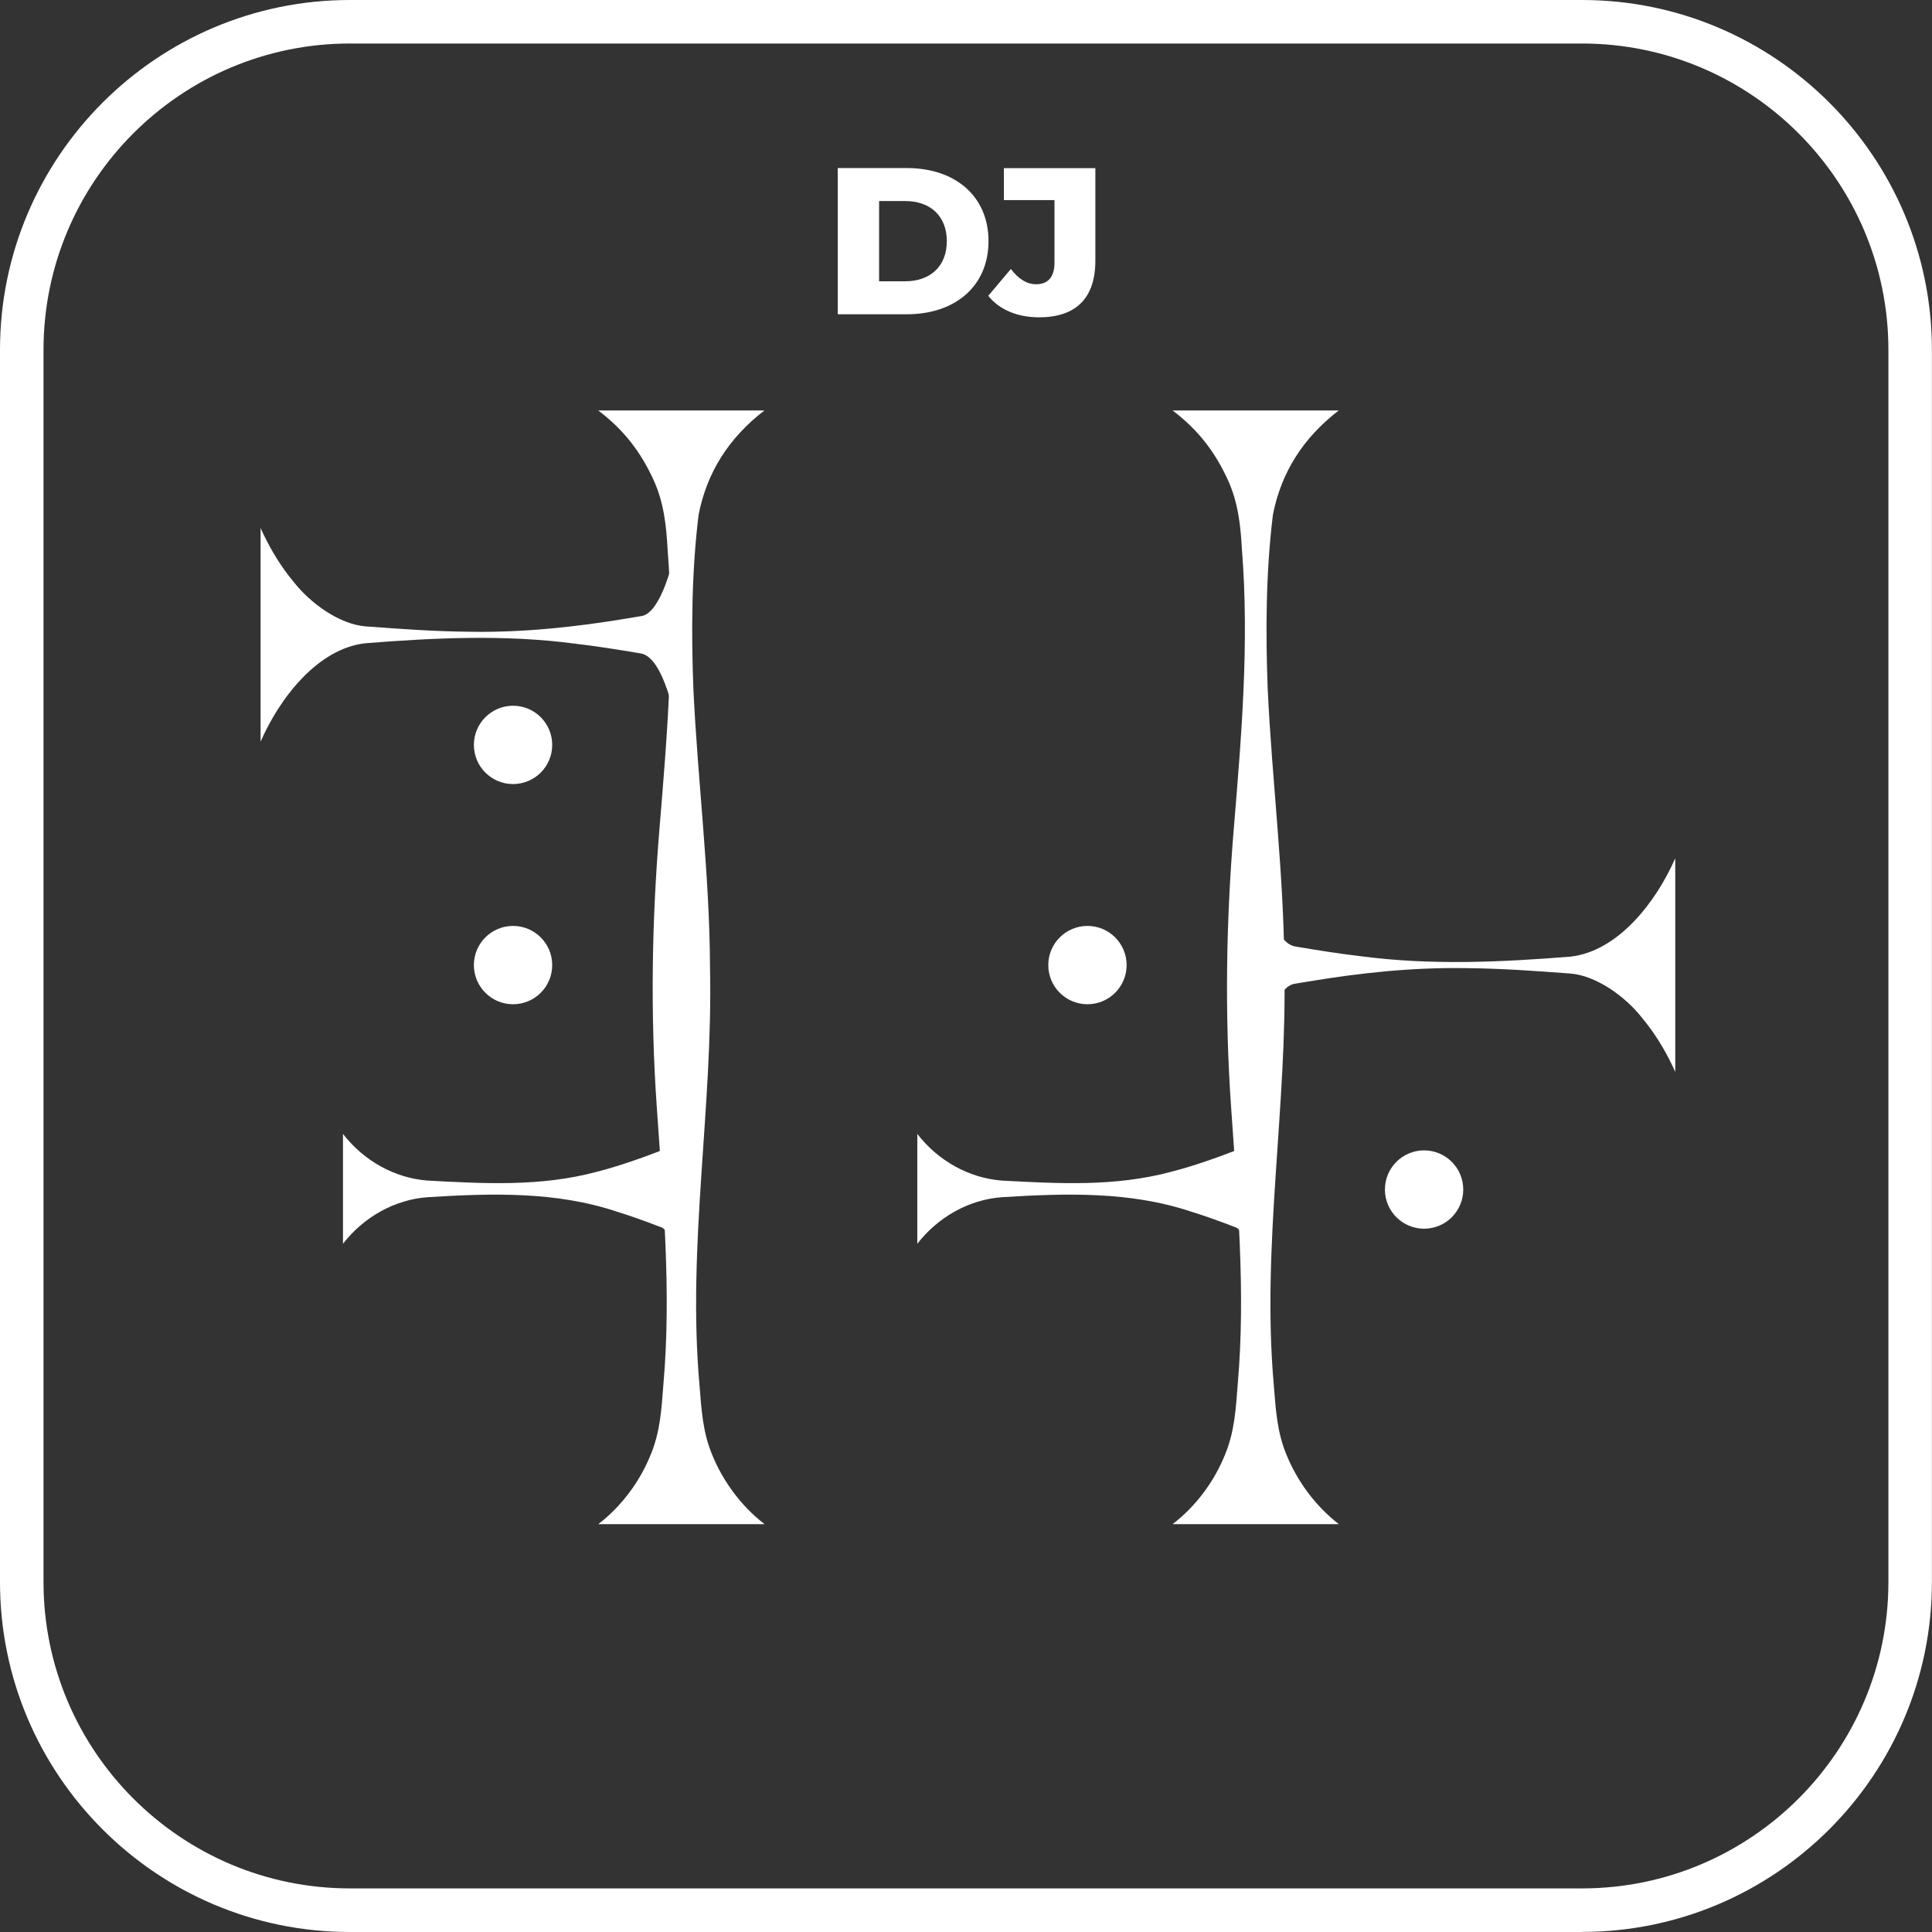 <?xml version="1.0" encoding="UTF-8"?><svg id="Layer_2" xmlns="http://www.w3.org/2000/svg" viewBox="0 0 221.99 221.99"><rect x="0" y="0" width="221.99" height="221.99" fill="#333333" stroke="none"/><defs><style>.cls-1{fill:#fff;}</style></defs><g id="obrysy_kafli"><g><g><path class="cls-1" d="m87.85,47.15c-4.14,3.18-6.64,7.17-7.58,12-.81,6.63-.85,13.34-.6,20,.5,10.65,1.87,21.32,1.91,31.99.36,16.02-2.63,31.97-1.21,47.99.22,2.73.36,5.39,1.45,8,1.22,3.02,3.31,5.9,6.03,8,0,0-19.11,0-19.11,0,2.72-2.09,4.82-4.97,6.03-8,1.09-2.6,1.24-5.26,1.45-8,.94-10.68-.03-21.34-.76-31.99-.74-10.67-.57-21.33.32-31.99.88-10.65,1.78-21.31.93-31.99-.15-2.76-.43-5.41-1.61-8-1.43-3.12-3.3-5.67-6.36-8,0,0,19.11,0,19.11,0h0Z"/><path class="cls-1" d="m78.25,148.88c-.1-.92-.3-2.15-.46-3.05-.06-.45-.2-1.09-.3-1.54-.07-.35-.2-.86-.3-1.2-.13-.4-.28-.87-.46-1.22-.21-.45-.45-.79-.91-.91-1.56-.6-3.26-1.22-4.85-1.71-7.11-2.39-14.51-2.14-21.85-1.69-3.75.28-7.29,2.24-9.71,5.35,0,0,0-12.62,0-12.62,2.42,3.12,5.96,5.07,9.71,5.36,6.53.35,12.99.72,19.42-1,1.58-.4,3.31-.95,4.85-1.5.81-.27,1.62-.6,2.43-.9.25-.08.43-.17.61-.4.26-.34.45-.82.61-1.26.17-.51.35-1.15.46-1.67.1-.44.24-1.09.3-1.54.15-.9.36-2.14.46-3.05,0,0,0,24.56,0,24.56h0Z"/><path class="cls-1" d="m78.14,85.22c-.49-2.53-1.85-9.71-4.52-10.14-2.49-.42-5.04-.83-7.53-1.12-8.03-1.06-16.06-.69-24.1-.05-5.51.61-9.88,6.34-12.05,11.31,0,0,0-24.56,0-24.56l.19.43.19.39c.92,1.92,2.08,3.77,3.39,5.34,2.01,2.59,5.38,4.92,8.28,5.15,4.02.3,8.03.59,12.05.62,6.04.1,12.1-.54,18.08-1.54,0,0,1.51-.25,1.51-.25.5-.06,1-.38,1.51-1.05,1.12-1.54,1.76-3.74,2.26-5.61.25-.94.5-2.11.75-3.49v24.56h0Z"/><circle class="cls-1" cx="58.95" cy="85.59" r="4.5"/><circle class="cls-1" cx="58.95" cy="110.89" r="4.5"/></g><g><path class="cls-1" d="m153.84,47.15c-4.14,3.18-6.64,7.17-7.58,12-.81,6.63-.85,13.34-.6,20,.5,10.65,1.87,21.32,1.91,31.99.36,16.02-2.63,31.97-1.21,47.99.22,2.73.36,5.39,1.45,8,1.22,3.02,3.31,5.9,6.03,8,0,0-19.11,0-19.11,0,2.72-2.09,4.82-4.97,6.03-8,1.09-2.6,1.24-5.26,1.45-8,.94-10.68-.03-21.34-.76-31.99-.74-10.67-.57-21.33.32-31.99.88-10.65,1.78-21.31.93-31.99-.15-2.76-.43-5.41-1.61-8-1.43-3.12-3.3-5.67-6.36-8,0,0,19.11,0,19.11,0h0Z"/><path class="cls-1" d="m144.24,148.88c-.1-.92-.3-2.15-.46-3.05-.06-.45-.2-1.09-.3-1.54-.07-.35-.2-.86-.3-1.2-.13-.4-.28-.87-.46-1.22-.21-.45-.45-.79-.91-.91-1.56-.6-3.26-1.22-4.85-1.71-7.11-2.39-14.51-2.14-21.85-1.69-3.75.28-7.29,2.24-9.71,5.35,0,0,0-12.62,0-12.62,2.42,3.12,5.96,5.07,9.71,5.36,6.53.35,12.99.72,19.42-1,1.58-.4,3.31-.95,4.85-1.5.81-.27,1.62-.6,2.43-.9.25-.08.43-.17.61-.4.26-.34.45-.82.61-1.26.17-.51.35-1.15.46-1.67.1-.44.24-1.09.3-1.54.15-.9.36-2.14.46-3.05,0,0,0,24.56,0,24.56h0Z"/><path class="cls-1" d="m144.29,98.61c.49,2.53,1.85,9.71,4.52,10.14,2.49.42,5.04.83,7.53,1.12,8.03,1.06,16.06.69,24.1.05,5.51-.61,9.88-6.34,12.05-11.31,0,0,0,24.56,0,24.56l-.19-.43-.19-.39c-.92-1.92-2.08-3.77-3.39-5.34-2.01-2.59-5.38-4.92-8.28-5.15-4.02-.3-8.03-.59-12.05-.62-6.04-.1-12.1.54-18.08,1.54,0,0-1.51.25-1.51.25-.5.06-1,.38-1.51,1.05-1.12,1.54-1.76,3.74-2.26,5.61-.25.94-.5,2.11-.75,3.49v-24.56h0Z"/><circle class="cls-1" cx="124.95" cy="110.89" r="4.5"/><circle class="cls-1" cx="163.63" cy="136.68" r="4.5"/></g><g><path class="cls-1" d="m96.26,19.31h7.94c5.57,0,9.38,3.24,9.38,8.4s-3.82,8.4-9.38,8.4h-7.94v-16.8Zm7.75,13.01c2.86,0,4.78-1.7,4.78-4.61s-1.92-4.61-4.78-4.61h-3v9.22h3Z"/><path class="cls-1" d="m113.56,33.98l2.59-3.07c.89,1.15,1.82,1.75,2.9,1.75,1.37,0,2.11-.84,2.11-2.45v-7.22h-5.81v-3.67h10.51v10.61c0,4.37-2.26,6.53-6.48,6.53-2.45,0-4.54-.86-5.83-2.47Z"/></g><path class="cls-1" d="m181.79,221.99H40.2c-22.17,0-40.2-18.04-40.2-40.2V40.2C0,18.04,18.04,0,40.2,0h141.58c22.17,0,40.2,18.04,40.2,40.2v141.58c0,22.17-18.04,40.2-40.2,40.2ZM40.2,5C20.79,5,5,20.79,5,40.2v141.58c0,19.41,15.79,35.2,35.2,35.2h141.58c19.41,0,35.2-15.79,35.2-35.2V40.2c0-19.41-15.79-35.2-35.2-35.2H40.2Z"/></g></g></svg>
